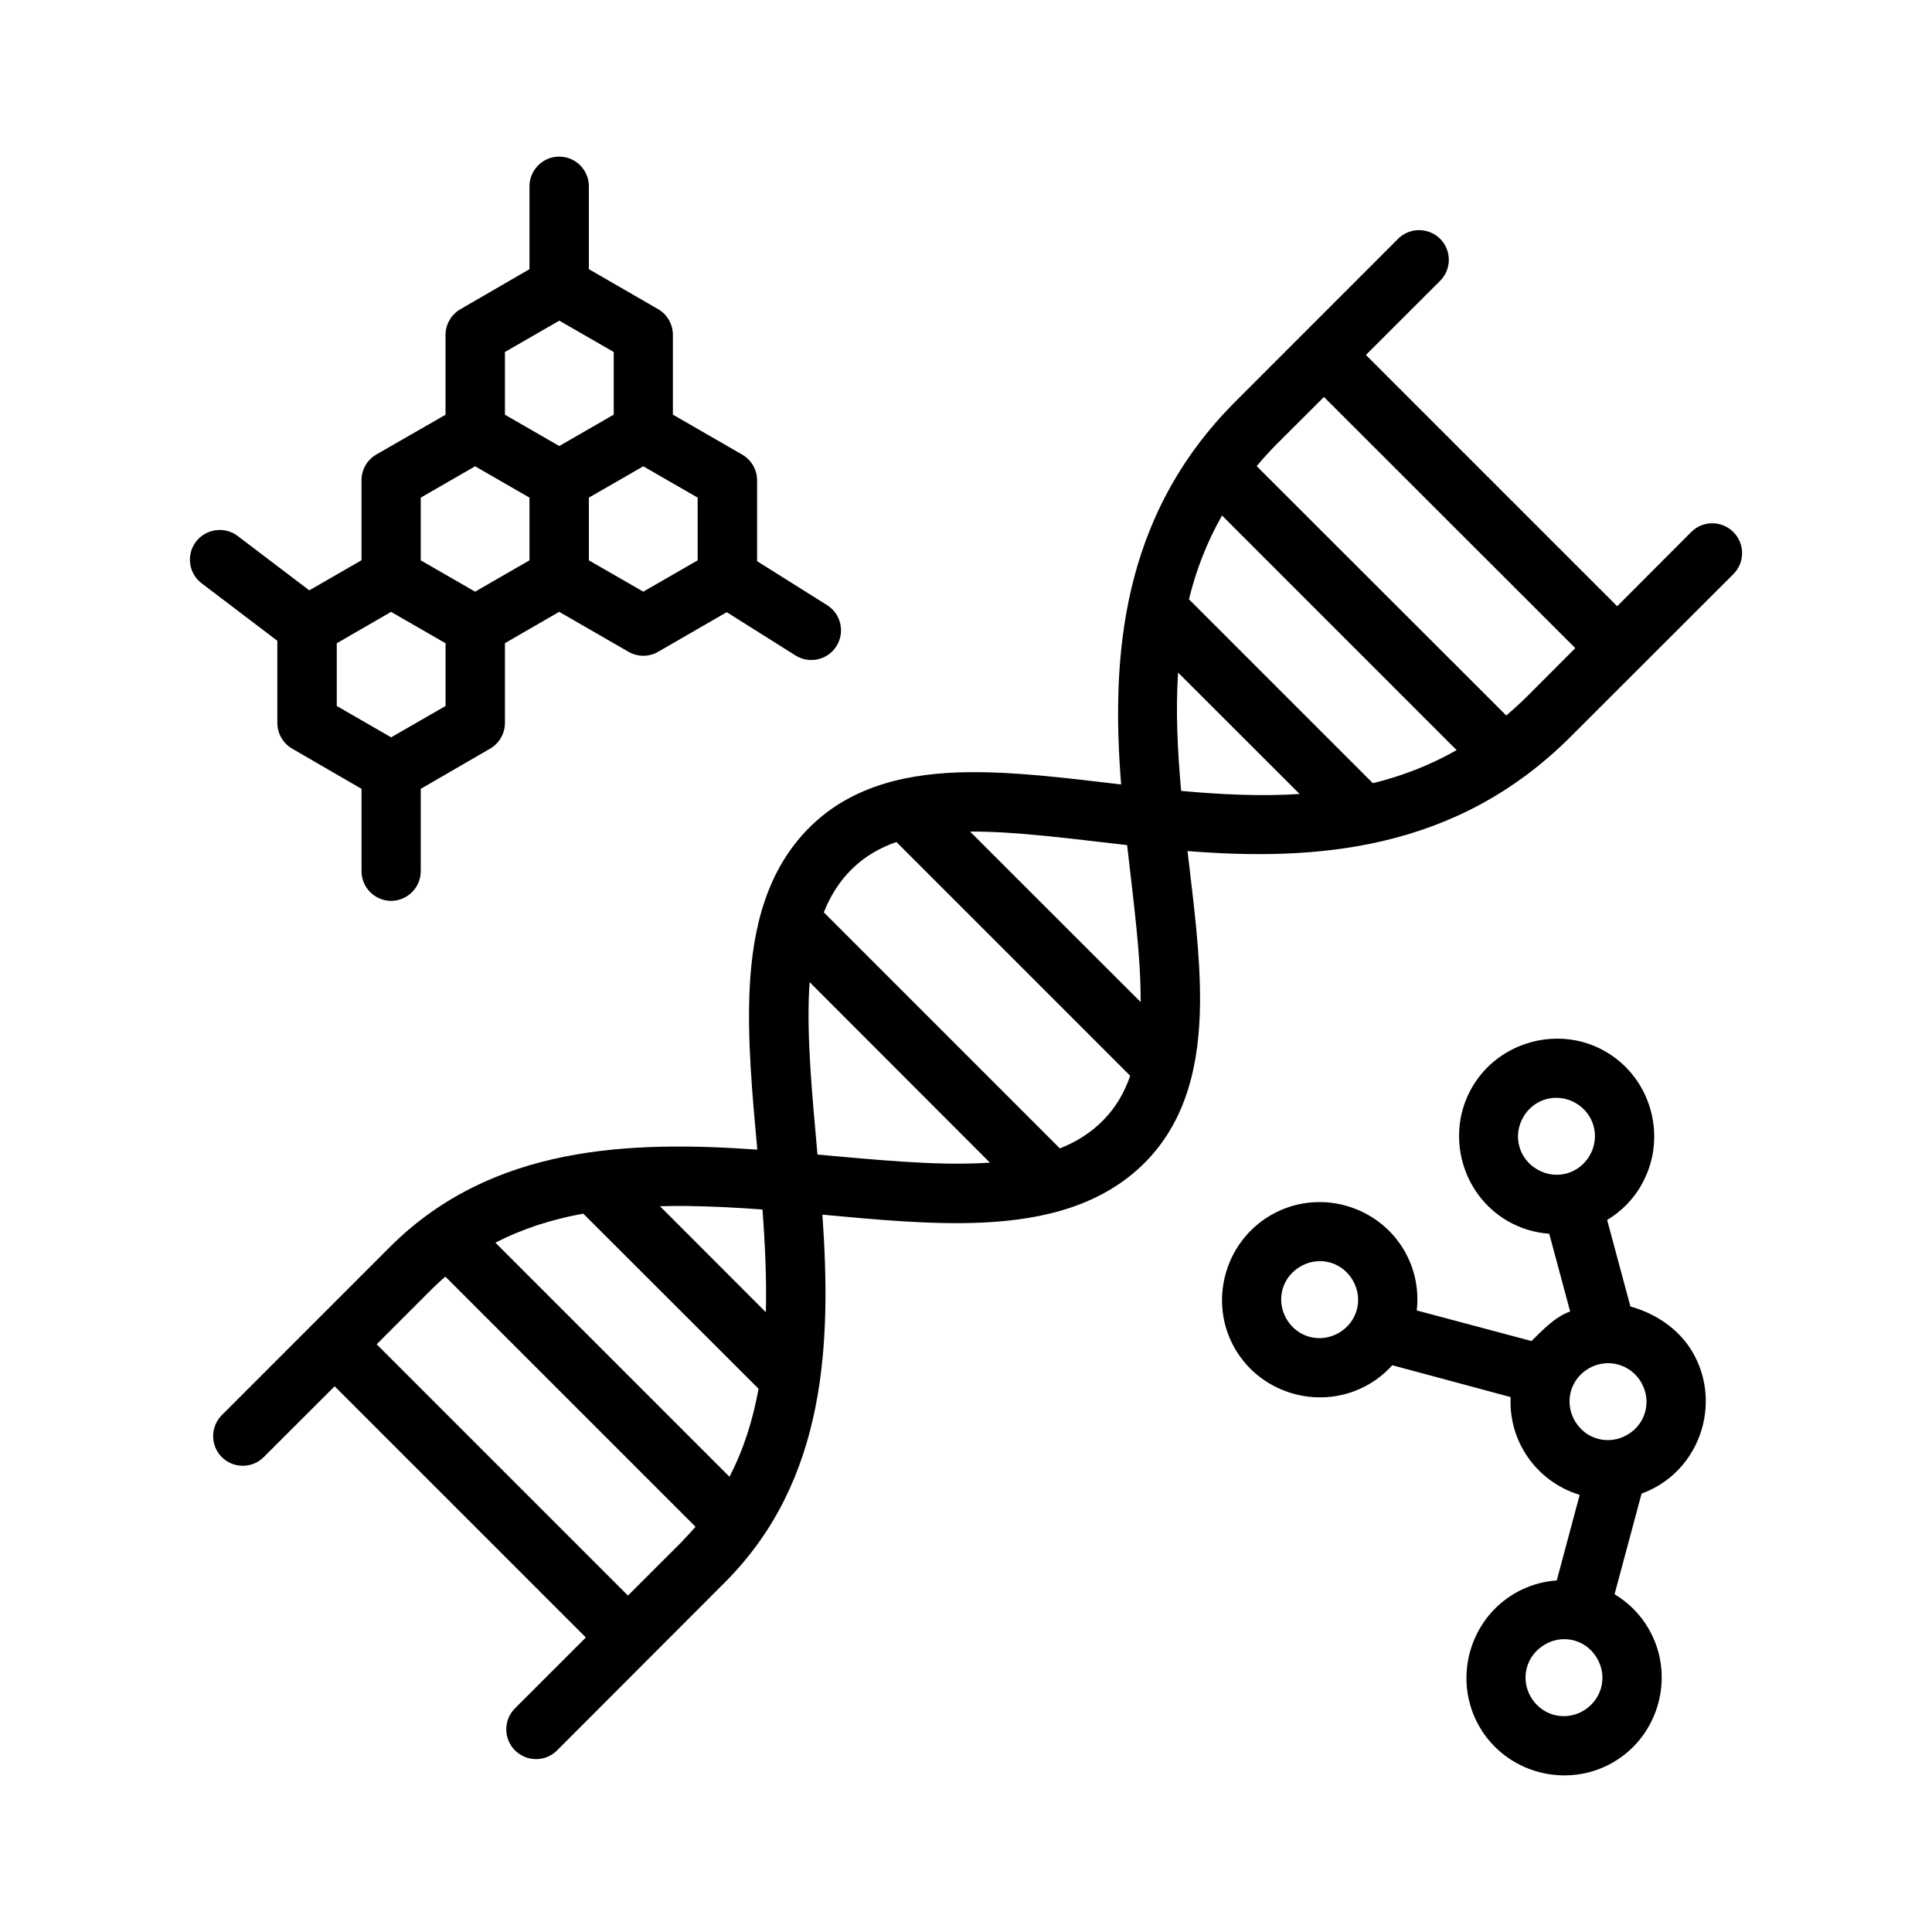 <?xml version="1.0" encoding="UTF-8"?>
<!-- Uploaded to: SVG Repo, www.svgrepo.com, Generator: SVG Repo Mixer Tools -->
<svg fill="#000000" width="800px" height="800px" version="1.1" viewBox="144 144 512 512" xmlns="http://www.w3.org/2000/svg">
 <path d="m291.82 185.51c-4.16 0.207-7.488 3.629-7.504 7.84v21.984l-18.297 10.609c-2.438 1.398-3.941 4.004-3.953 6.812v21.156l-18.375 10.562c-2.43 1.426-3.914 4.039-3.891 6.856v21.141l-13.836 7.981-18.988-14.422c-1.676-1.266-3.793-1.805-5.875-1.504-2.055 0.297-3.906 1.379-5.164 3.027-2.637 3.465-1.965 8.41 1.508 11.039l20.051 15.223v21.785c0.012 2.809 1.516 5.414 3.953 6.812l18.359 10.641v21.785c-0.016 4.348 3.492 7.887 7.84 7.902 4.348-0.016 7.875-3.555 7.856-7.902v-21.785l18.359-10.641c2.438-1.398 3.941-4.004 3.953-6.812v-21.156l14.375-8.301 18.344 10.578c2.445 1.418 5.461 1.418 7.902 0l18.156-10.484 18.219 11.469c3.691 2.316 8.562 1.207 10.871-2.492 2.289-3.664 1.195-8.484-2.445-10.809l-18.605-11.688v-21.387c0.012-2.828-1.496-5.449-3.953-6.856l-18.359-10.594v-21.125c0.004-2.797-1.477-5.398-3.891-6.812l-18.375-10.609v-21.984c-0.016-4.328-3.516-7.828-7.84-7.84-0.137 0-0.266-0.008-0.398 0zm227.01 19.574c-1.645 0.27-3.16 1.035-4.336 2.215l-43.113 43.129c-30.566 30.57-32.906 68.059-30.273 101.46-13.906-1.629-27.465-3.371-40.223-3.258-15.711 0.148-30.902 3.348-42.188 14.469-11.418 11.25-15.27 26.699-16.035 42.941-0.637 13.48 0.688 27.938 2.031 42.621-33.695-2.356-70.332-1.223-97.387 25.828l-44.512 44.527c-3.082 3.074-3.082 8.07 0 11.148 3.07 3.043 8.016 3.043 11.086 0l18.805-18.789 66.574 66.574-18.773 18.758c-3.094 3.078-3.094 8.086 0 11.164 3.074 3.082 8.07 3.082 11.148 0l44.465-44.527c27.07-27.07 28.207-63.734 25.844-97.449 14.68 1.355 29.113 2.727 42.605 2.09 16.242-0.766 31.754-4.617 43.004-16.035 11.117-11.289 14.332-26.477 14.469-42.188 0.109-12.746-1.68-26.316-3.32-40.223 33.41 2.641 70.887 0.328 101.48-30.258l43.172-43.125c3.094-3.078 3.094-8.086 0-11.164-3.078-3.094-8.086-3.094-11.164 0l-19.617 19.664-66.59-66.59 19.68-19.664c3.055-3.07 3.055-8.031 0-11.102-1.789-1.793-4.328-2.617-6.828-2.215zm-226.61 23.895 14.422 8.301v16.605l-14.438 8.316-14.391-8.301v-16.621zm202.64 20.219 66.605 66.559-12.391 12.422c-1.945 1.941-3.91 3.742-5.902 5.426l-66.145-66.082c1.695-2.004 3.488-3.996 5.441-5.949zm-224.95 18.375 14.406 8.301v16.621l-14.406 8.301-14.406-8.301v-16.621zm44.57 0 14.406 8.301v16.621l-14.406 8.301-14.422-8.301v-16.621zm153.37 13.039 62.176 62.176c-7.184 4.078-14.605 6.906-22.203 8.766l-48.738-48.738c1.867-7.598 4.676-15.016 8.766-22.203zm-220.21 25.539 7.227 4.168 7.211 4.152v16.621l-14.422 8.305-14.406-8.305v-16.621zm208.56 16.082 32.211 32.18c-10.332 0.656-20.852 0.148-31.395-0.816-0.953-10.531-1.477-21.051-0.816-31.363zm-55.121 42.145c12.023-0.09 26.309 1.852 41.621 3.582 1.73 15.297 3.676 29.57 3.582 41.59zm-19.512 2.766 61.945 61.945c-1.566 4.555-3.883 8.477-7.18 11.824-3.199 3.246-7.004 5.66-11.453 7.426l-62.562-62.562c1.766-4.449 4.18-8.258 7.426-11.453 3.348-3.297 7.269-5.613 11.824-7.18zm22.293 85.102c-12.59 0.594-27.492-0.863-43.219-2.277-1.402-15.707-2.824-30.598-2.231-43.172l0.152-2.519 47.77 47.832zm152.75-32.996c-2.297 0.008-4.574 0.316-6.781 0.906v0.016c-6.422 1.719-12.191 5.867-15.742 12.023-7.07 12.309-2.816 28.289 9.473 35.395 3.473 2.004 7.234 3.098 11.008 3.367l5.535 20.586c-4.211 1.527-7.438 5.141-10.254 7.84l-30.395-8.102c0.602-5.316-0.406-10.844-3.258-15.789-3.555-6.156-9.336-10.316-15.758-12.039-6.422-1.723-13.477-0.988-19.633 2.566-12.312 7.106-16.637 23.066-9.531 35.379 7.113 12.316 23.129 16.59 35.441 9.473 2.398-1.387 4.492-3.109 6.258-5.074l31.363 8.441v0.016c-0.23 4.789 0.855 9.691 3.414 14.113 3.394 5.879 8.809 9.93 14.883 11.793l-6.074 22.664c-3.777 0.27-7.547 1.359-11.023 3.367-12.316 7.113-16.574 23.086-9.473 35.395 7.106 12.312 23.082 16.578 35.395 9.473 12.312-7.109 16.582-23.062 9.473-35.379-2.254-3.906-5.414-7.012-9.055-9.195l7.164-26.676c1.398-0.504 2.777-1.141 4.106-1.906 12.305-7.113 16.574-23.141 9.473-35.453-3.762-6.512-10.18-10.445-16.543-12.223l-6.164-22.926c3.641-2.18 6.781-5.273 9.039-9.18v-0.062c7.106-12.312 2.84-28.285-9.473-35.395-4.039-2.336-8.469-3.43-12.855-3.414zm-0.367 15.684c1.793-0.031 3.625 0.406 5.32 1.383 4.926 2.844 6.566 8.973 3.723 13.898-2.852 4.938-8.941 6.555-13.883 3.707-4.938-2.852-6.574-8.941-3.723-13.883 1.867-3.234 5.141-5.043 8.562-5.106zm-229.64 28.676c6.398 0.09 12.906 0.434 19.465 0.922 0.691 9.23 1.117 18.355 0.891 27.215l-28.059-28.09c2.547-0.059 5.117-0.09 7.703-0.059zm-28.027 2.016 46.449 46.402c-1.484 8.227-3.93 16.047-7.703 23.324l-62.023-62.023c7.266-3.762 15.07-6.211 23.277-7.703zm194.91 12.594c3.598-0.117 7.078 1.719 9.039 5.121 2.844 4.926 1.207 11.039-3.723 13.883-4.93 2.852-11.031 1.219-13.883-3.719-2.844-4.926-1.207-11.039 3.723-13.883 1.543-0.891 3.207-1.348 4.844-1.398zm-231.46 4.09 66.297 66.297c-1.059 1.219-2.148 2.426-3.32 3.598v0.059l-14.59 14.574-66.59-66.59 14.59-14.59c1.18-1.18 2.383-2.285 3.613-3.352zm307.86 22.953c3.594-0.09 7.086 1.727 9.055 5.09 2.848 4.941 1.23 11.047-3.707 13.898-4.926 2.844-11.055 1.203-13.898-3.719-2.848-4.93-1.211-11.047 3.723-13.898 1.539-0.887 3.195-1.32 4.828-1.367zm-11.625 73.141c3.582-0.117 7.055 1.73 9.012 5.121 2.844 4.922 1.18 11.016-3.723 13.883-4.926 2.844-11.039 1.203-13.883-3.723-2.848-4.93-1.172-11.031 3.766-13.883 1.539-0.891 3.199-1.348 4.828-1.398z" fill-rule="evenodd"/>
</svg>